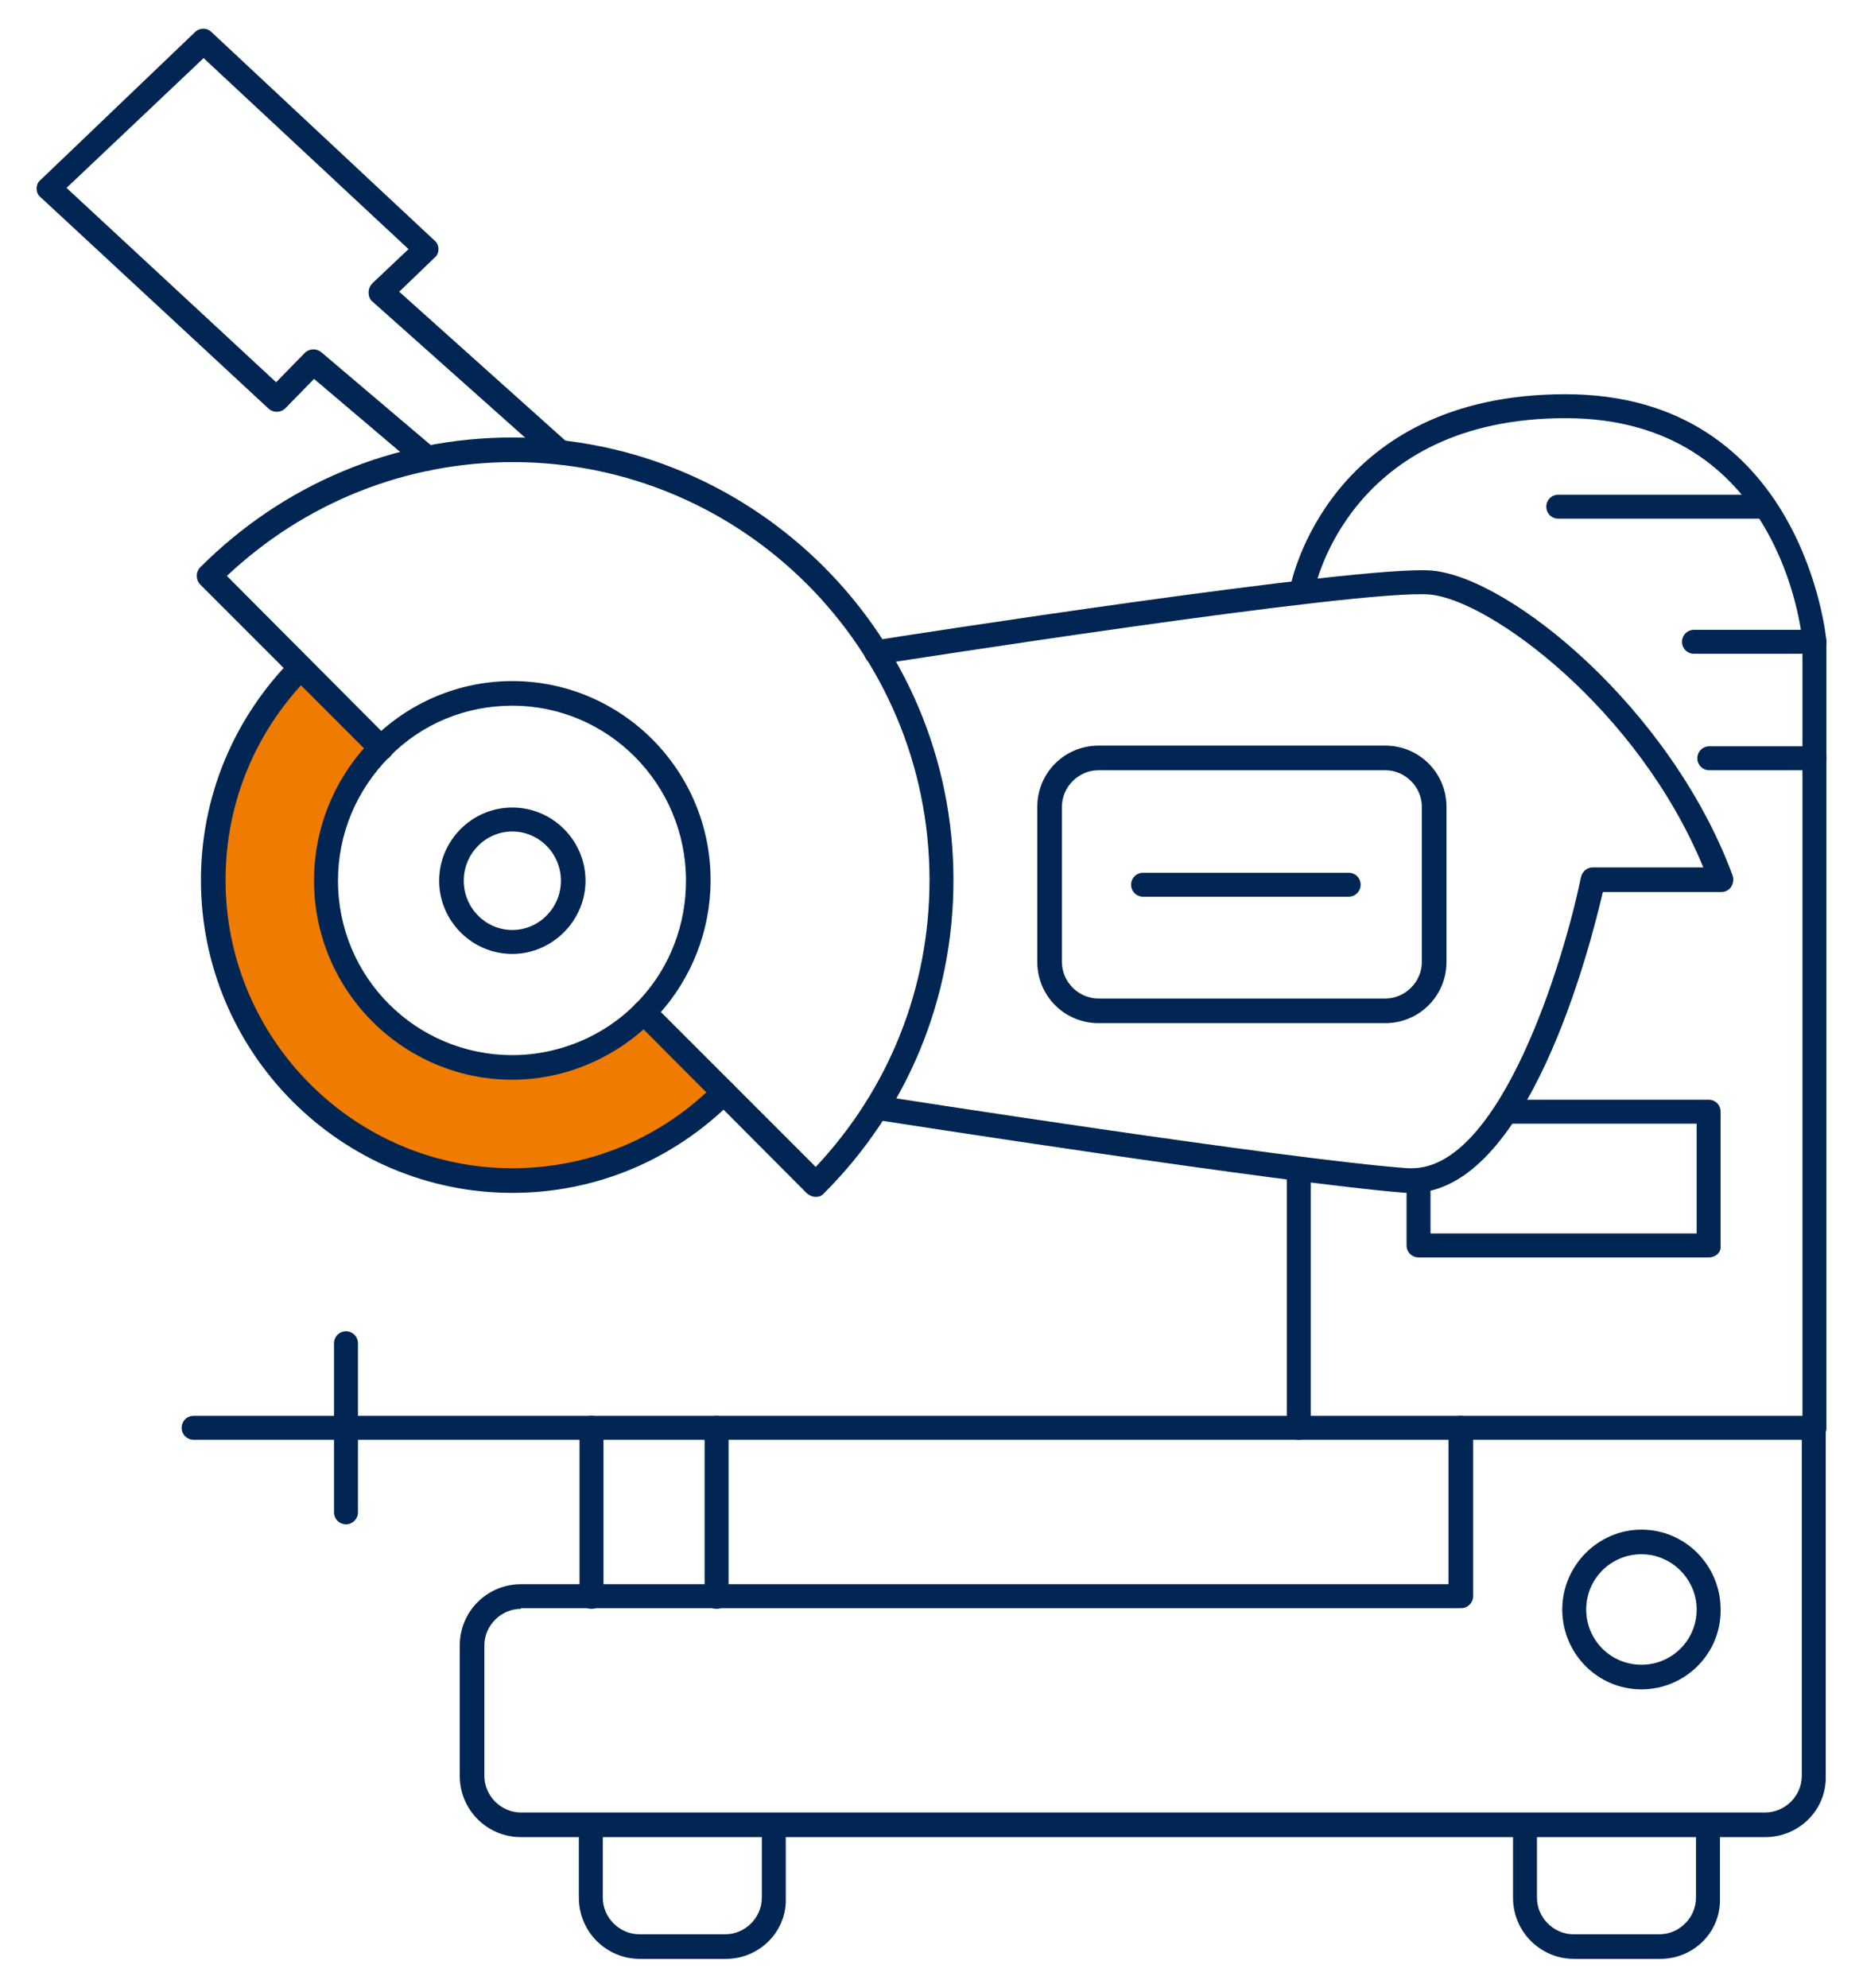 <?xml version="1.0" encoding="utf-8"?>
<!-- Generator: Adobe Illustrator 25.0.1, SVG Export Plug-In . SVG Version: 6.00 Build 0)  -->
<svg version="1.1" id="Layer_1" xmlns="http://www.w3.org/2000/svg" xmlns:xlink="http://www.w3.org/1999/xlink" x="0px" y="0px"
	 width="150px" height="160px" viewBox="0 0 280 290" style="enable-background:new 0 0 280 290;" xml:space="preserve">
<style type="text/css">
	.st0{fill:#ef7b00;}
	.st1{fill:#012653;}
</style>
<g>
	<g>
		<path class="st0" d="M43.3,98.1c0,0,0.9-3.1,5.7,1.8S55,106,55,106s1.6,1.1-1.1,6c-2.7,5-9,18.5,0.3,32.3
			c9.3,13.8,30.6,15.2,40.2,5.6c0,0,1.4-2.9,4.4,0.1s7.4,7.4,7.4,7.4s3.4,2.6-1.3,5.9c-4.7,3.3-24,18.6-45.8,6.1
			C37.4,157,19.9,130.6,43.3,98.1z"/>
	</g>
	<g>
		<path class="st1" d="M265.3,271.7h-187c-5.1,0-9.2-4.1-9.2-9.2v-19.6c0-5.1,4.1-9.2,9.2-9.2h139.4v-23.5c0-1,0.8-1.8,1.8-1.8h53.1
			c1,0,1.8,0.8,1.8,1.8v52.4C274.5,267.6,270.4,271.7,265.3,271.7z M78.3,237.4c-3,0-5.5,2.5-5.5,5.5v19.6c0,3,2.5,5.5,5.5,5.5h187
			c3,0,5.5-2.5,5.5-5.5V212h-49.4v23.5c0,1-0.8,1.8-1.8,1.8H78.3z"/>
	</g>
	<g>
		<path class="st1" d="M219.6,212H29.1c-1,0-1.8-0.8-1.8-1.8c0-1,0.8-1.8,1.8-1.8h190.4c1,0,1.8,0.8,1.8,1.8
			C221.4,211.2,220.6,212,219.6,212z"/>
	</g>
	<g>
		<path class="st1" d="M88.9,237.4c-1,0-1.8-0.8-1.8-1.8v-25.4c0-1,0.8-1.8,1.8-1.8s1.8,0.8,1.8,1.8v25.4
			C90.7,236.6,89.9,237.4,88.9,237.4z"/>
	</g>
	<g>
		<path class="st1" d="M52,224.7c-1,0-1.8-0.8-1.8-1.8v-25.4c0-1,0.8-1.8,1.8-1.8c1,0,1.8,0.8,1.8,1.8v25.4
			C53.8,223.9,53,224.7,52,224.7z"/>
	</g>
	<g>
		<path class="st1" d="M107.7,237.4c-1,0-1.8-0.8-1.8-1.8v-25.4c0-1,0.8-1.8,1.8-1.8s1.8,0.8,1.8,1.8v25.4
			C109.5,236.6,108.7,237.4,107.7,237.4z"/>
	</g>
	<g>
		<path class="st1" d="M272.7,212c-1,0-1.8-0.8-1.8-1.8V92.1c-0.1-1.2-3.3-33.6-35.6-33.6c-32.5,0-37.6,25.4-37.7,25.6
			c-0.2,1-1.2,1.6-2.1,1.5c-1-0.2-1.7-1.1-1.5-2.1c0.1-0.3,5.7-28.6,41.3-28.6c35.7,0,39.2,36.7,39.2,37.1l0,118.3
			C274.5,211.2,273.7,212,272.7,212z"/>
	</g>
	<g>
		<path class="st1" d="M77,139c-6.1,0-11-5-11-11s4.9-11,11-11c6.1,0,11,5,11,11S83,139,77,139z M77,120.6c-4,0-7.3,3.3-7.3,7.4
			c0,4.1,3.3,7.4,7.3,7.4c4,0,7.3-3.3,7.3-7.4C84.3,123.9,81,120.6,77,120.6z"/>
	</g>
	<g>
		<path class="st1" d="M77,157.9c-16.4,0-29.8-13.4-29.8-29.9c0-8,3.1-15.5,8.7-21.2C61.5,101.2,69,98,77,98
			c16.4,0,29.8,13.4,29.8,29.9c0,7.5-2.8,14.7-7.8,20.2C93.3,154.3,85.3,157.9,77,157.9z M77,101.7c-7,0-13.6,2.7-18.5,7.7
			c-4.9,5-7.7,11.5-7.7,18.6c0,14.5,11.7,26.2,26.2,26.2c7.3,0,14.4-3.1,19.3-8.5c4.4-4.8,6.8-11.1,6.8-17.7
			C103.1,113.5,91.4,101.7,77,101.7z"/>
	</g>
	<g>
		<path class="st1" d="M122.6,175.5c-0.5,0-0.9-0.2-1.3-0.5l-25.8-25.9c-0.7-0.7-0.7-1.9,0-2.6c0.7-0.7,1.9-0.7,2.6,0l24.5,24.5
			c11-11.7,17.1-26.9,17.1-43.1c0-34.7-28.1-62.8-62.6-62.8c-16.1,0-31.3,6.1-43,17.1l24.5,24.6c0.7,0.7,0.7,1.9,0,2.6
			c-0.7,0.7-1.9,0.7-2.6,0L30.1,83.5c-0.7-0.7-0.7-1.9,0-2.6C42.6,68.4,59.2,61.4,77,61.4c36.6,0,66.3,29.8,66.3,66.5
			c0,17.8-6.9,34.5-19.4,47C123.5,175.4,123,175.5,122.6,175.5z"/>
	</g>
	<g>
		<path class="st1" d="M77,174.9c-25.8,0-46.8-21.1-46.8-47c0-12.5,4.9-24.3,13.7-33.2c0.7-0.7,1.9-0.7,2.6,0c0.7,0.7,0.7,1.9,0,2.6
			c-8.1,8.2-12.6,19-12.6,30.6c0,23.9,19.4,43.3,43.1,43.3c11.5,0,22.4-4.5,30.5-12.7c0.7-0.7,1.9-0.7,2.6,0s0.7,1.9,0,2.6
			C101.2,170,89.5,174.9,77,174.9z"/>
	</g>
	<g>
		<path class="st1" d="M212.2,174.9c-0.3,0-0.6,0-0.9,0c-18.2-1.4-79.2-10.9-79.8-11c-1-0.2-1.7-1.1-1.5-2.1c0.2-1,1.1-1.7,2.1-1.5
			c0.6,0.1,61.5,9.6,79.5,10.9c0.2,0,0.4,0,0.6,0c13.4,0,22.9-31.4,25.4-43.7c0.2-0.9,0.9-1.5,1.8-1.5H256
			c-9.8-23.8-32.1-40.2-41.1-41c-10.3-0.9-82.2,10.4-82.9,10.5c-1,0.2-1.9-0.5-2.1-1.5c-0.2-1,0.5-1.9,1.5-2.1
			c3-0.5,73.2-11.4,83.8-10.5c11.7,1,35.9,20.7,45.2,45.8c0.2,0.6,0.1,1.2-0.2,1.7c-0.3,0.5-0.9,0.8-1.5,0.8h-17.8
			C239,137.9,229.6,174.9,212.2,174.9z"/>
	</g>
	<g>
		<path class="st1" d="M256.8,184.6h-43.6c-1,0-1.8-0.8-1.8-1.8v-9c0-1,0.8-1.8,1.8-1.8s1.8,0.8,1.8,1.8v7.2H255v-16.5h-28.6
			c-1,0-1.8-0.8-1.8-1.8c0-1,0.8-1.8,1.8-1.8h30.4c1,0,1.8,0.8,1.8,1.8v20.2C258.7,183.8,257.9,184.6,256.8,184.6z"/>
	</g>
	<g>
		<path class="st1" d="M195.2,212c-1,0-1.8-0.8-1.8-1.8v-38.9c0-1,0.8-1.8,1.8-1.8s1.8,0.8,1.8,1.8v38.9
			C197,211.2,196.2,212,195.2,212z"/>
	</g>
	<g>
		<path class="st1" d="M208.2,149.4h-43.1c-5.1,0-9.2-4.1-9.2-9.2v-23.3c0-5.1,4.1-9.2,9.2-9.2h43.1c5.1,0,9.2,4.1,9.2,9.2v23.3
			C217.4,145.3,213.3,149.4,208.2,149.4z M165.1,111.4c-3,0-5.5,2.5-5.5,5.5v23.3c0,3,2.5,5.5,5.5,5.5h43.1c3,0,5.5-2.5,5.5-5.5
			v-23.3c0-3-2.5-5.5-5.5-5.5H165.1z"/>
	</g>
	<g>
		<path class="st1" d="M202.7,130.4h-30.9c-1,0-1.8-0.8-1.8-1.8c0-1,0.8-1.8,1.8-1.8h30.9c1,0,1.8,0.8,1.8,1.8
			C204.5,129.6,203.7,130.4,202.7,130.4z"/>
	</g>
	<g>
		<path class="st1" d="M265.2,73.6h-31c-1,0-1.8-0.8-1.8-1.8c0-1,0.8-1.8,1.8-1.8h31c1,0,1.8,0.8,1.8,1.8
			C267.1,72.7,266.2,73.6,265.2,73.6z"/>
	</g>
	<g>
		<path class="st1" d="M272.7,93.9h-18.1c-1,0-1.8-0.8-1.8-1.8s0.8-1.8,1.8-1.8h18.1c1,0,1.8,0.8,1.8,1.8S273.7,93.9,272.7,93.9z"/>
	</g>
	<g>
		<path class="st1" d="M272.7,111.4h-15.8c-1,0-1.8-0.8-1.8-1.8s0.8-1.8,1.8-1.8h15.8c1,0,1.8,0.8,1.8,1.8S273.7,111.4,272.7,111.4z
			"/>
	</g>
	<g>
		<path class="st1" d="M246.7,249.5c-6.6,0-11.9-5.4-11.9-12c0-6.6,5.4-12,11.9-12c6.6,0,11.9,5.4,11.9,12
			C258.7,244.1,253.3,249.5,246.7,249.5z M246.7,229.2c-4.6,0-8.3,3.7-8.3,8.3c0,4.6,3.7,8.3,8.3,8.3c4.6,0,8.3-3.7,8.3-8.3
			C255,233,251.3,229.2,246.7,229.2z"/>
	</g>
	<g>
		<path class="st1" d="M109.1,290H96.2c-5.1,0-9.2-4.1-9.2-9.2v-9.7c0-1,0.8-1.8,1.8-1.8s1.8,0.8,1.8,1.8v9.7c0,3,2.5,5.5,5.5,5.5
			h12.9c3,0,5.5-2.5,5.5-5.5v-9.7c0-1,0.8-1.8,1.8-1.8s1.8,0.8,1.8,1.8v9.7C118.3,285.9,114.1,290,109.1,290z"/>
	</g>
	<g>
		<path class="st1" d="M249.5,290h-12.9c-5.1,0-9.2-4.1-9.2-9.2v-9.7c0-1,0.8-1.8,1.8-1.8s1.8,0.8,1.8,1.8v9.7c0,3,2.5,5.5,5.5,5.5
			h12.9c3,0,5.5-2.5,5.5-5.5v-9.7c0-1,0.8-1.8,1.8-1.8c1,0,1.8,0.8,1.8,1.8v9.7C258.7,285.9,254.6,290,249.5,290z"/>
	</g>
	<g>
		<path class="st1" d="M64.2,66.4c-0.4,0-0.8-0.1-1.2-0.4L47.2,52.6L42.9,57c-0.7,0.7-1.8,0.7-2.5,0.1L6.1,25.3
			c-0.4-0.3-0.6-0.8-0.6-1.3c0-0.5,0.2-1,0.6-1.3L29.3,0.5c0.7-0.7,1.8-0.7,2.5,0l33.5,31.3c0.4,0.3,0.6,0.8,0.6,1.3
			c0,0.5-0.2,1-0.6,1.3L60,39.5L85,61.9c0.8,0.7,0.8,1.8,0.2,2.6c-0.7,0.8-1.8,0.8-2.6,0.2L56,41c-0.4-0.3-0.6-0.8-0.6-1.4
			c0-0.5,0.2-1,0.6-1.4l5.4-5.1L30.6,4.4L10,23.9l31.5,29.2l4.3-4.4c0.7-0.7,1.8-0.7,2.5-0.1l17.1,14.5c0.8,0.7,0.9,1.8,0.2,2.6
			C65.2,66.2,64.7,66.4,64.2,66.4z"/>
	</g>
</g>
</svg>
